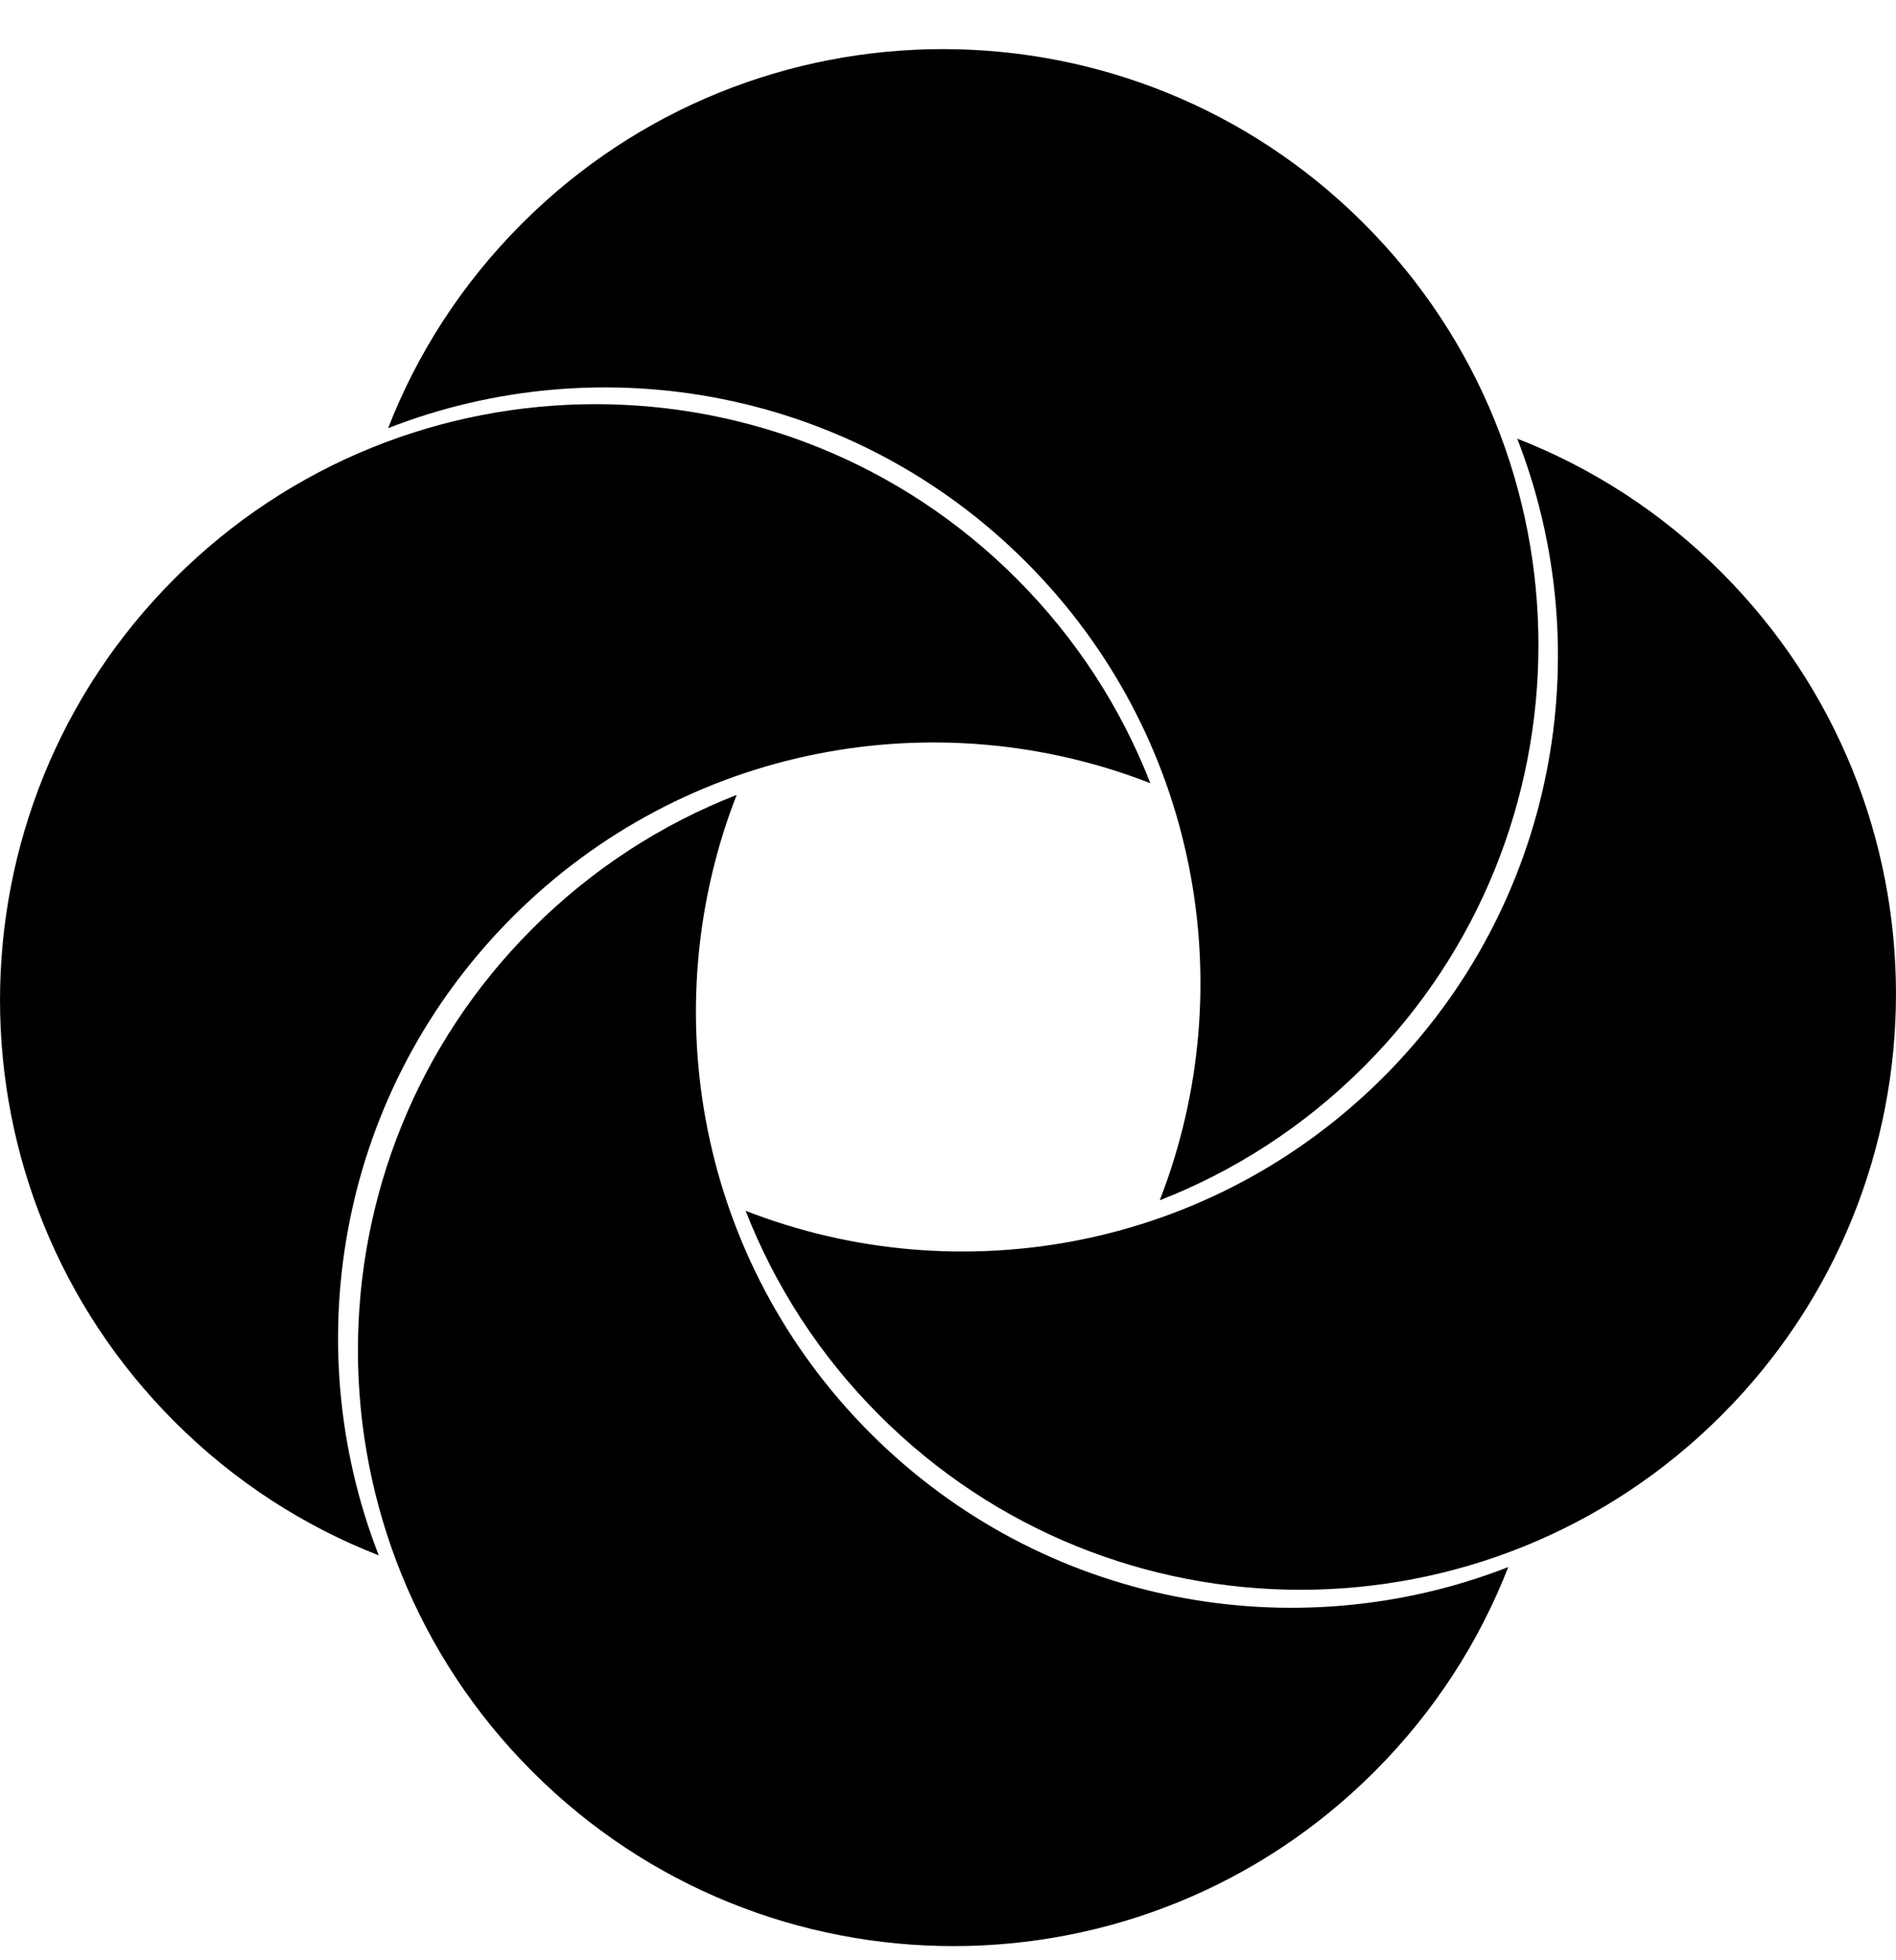 <svg width="30" height="31" viewBox="0 0 30 31" fill="none" xmlns="http://www.w3.org/2000/svg">
<g clip-path="url(#clip0_553_1549)">
<path d="M21.583 3.537C25.263 7.218 25.262 13.186 21.583 16.866C20.631 17.818 19.527 18.523 18.35 18.982C19.669 15.603 18.963 11.616 16.234 8.887C13.505 6.158 9.52 5.452 6.141 6.771C6.6 5.593 7.305 4.489 8.257 3.537C11.936 -0.143 17.903 -0.144 21.583 3.537Z" fill="black"/>
<path d="M2.76 9.152C6.44 5.471 12.407 5.472 16.086 9.152C17.038 10.104 17.742 11.208 18.202 12.386C14.823 11.067 10.838 11.773 8.109 14.502C5.38 17.231 4.675 21.218 5.993 24.597C4.815 24.138 3.711 23.433 2.76 22.481C-0.919 18.801 -0.92 12.833 2.76 9.152Z" fill="black"/>
<path d="M8.423 28.016C4.743 24.335 4.744 18.367 8.423 14.687C9.375 13.735 10.479 13.03 11.656 12.571C10.337 15.95 11.043 19.937 13.772 22.666C16.501 25.395 20.486 26.101 23.865 24.782C23.406 25.96 22.701 27.064 21.749 28.016C18.07 31.696 12.103 31.697 8.423 28.016Z" fill="black"/>
<path d="M27.24 22.381C23.56 26.062 17.593 26.061 13.914 22.381C12.962 21.43 12.258 20.326 11.798 19.148C15.177 20.466 19.162 19.761 21.891 17.032C24.62 14.303 25.325 10.316 24.007 6.937C25.185 7.396 26.289 8.101 27.24 9.053C30.919 12.732 30.92 18.701 27.24 22.381Z" fill="black"/>
</g>
<defs>
<clipPath id="clip0_553_1549">
<rect width="30" height="30" fill="white" transform="translate(0 0.776)"/>
</clipPath>
</defs>
</svg>
